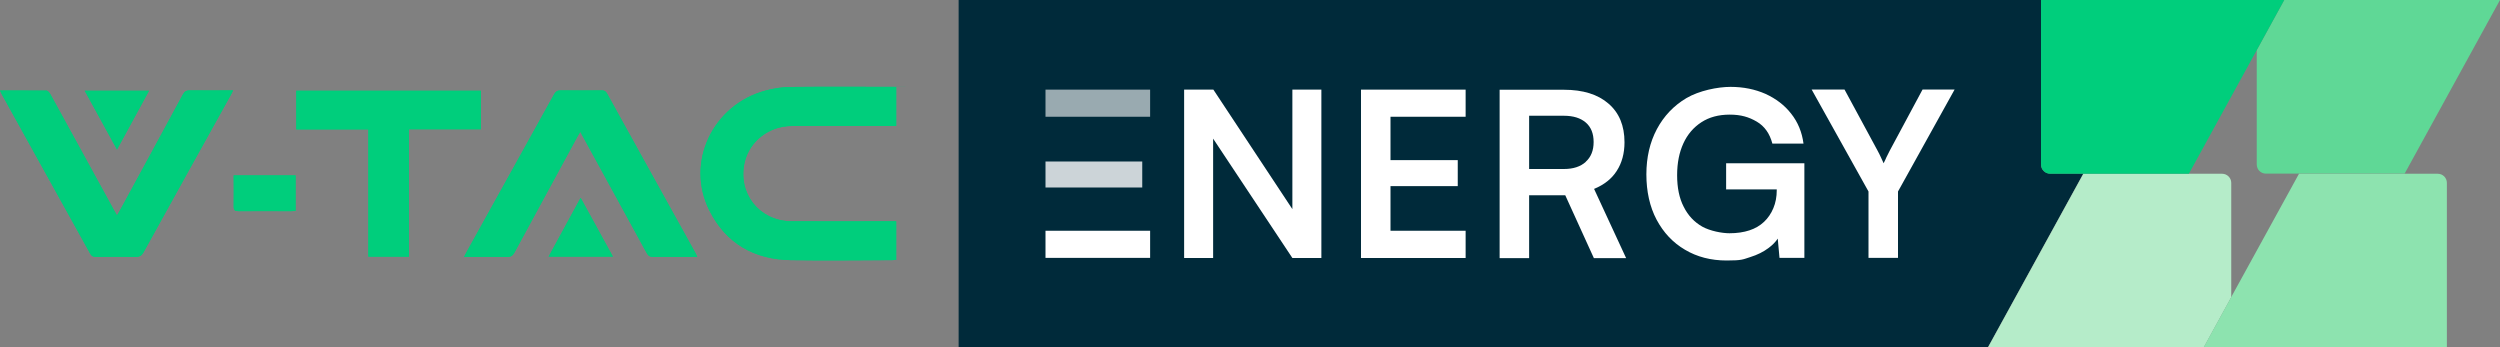 <svg xmlns="http://www.w3.org/2000/svg" viewBox="0 0 2000 277.8"><rect x="0" y="0" width="2000" height="277.8" fill="#808080" stroke="none"/><defs><style>      .cls-1 {        fill: #002a3a;      }      .cls-2 {        fill: #5fd896;      }      .cls-3 {        fill: #b5ecc9;      }      .cls-4, .cls-5, .cls-6 {        fill: #fff;      }      .cls-7 {        fill: #8de3af;      }      .cls-8 {        fill: #00ce7c;      }      .cls-5 {        opacity: .8;      }      .cls-6 {        opacity: .6;      }    </style></defs><g><g id="Layer_1"><g><g><path class="cls-8" d="M717,69.6c-1,0-1.6-.1-2.2-.1-27.6,0-55.3-.2-82.9.1-6.6,0-13.3,1.2-19.7,2.9-42.2,11.5-64,57.5-44.8,95.8,13.3,26.5,35.9,39.3,65.2,39.8,27,.5,54,.1,81.1,0,1,0,2.1-.1,3.2-.2v-30.9h-4.5c-26.5,0-53.1.2-79.6,0-25.6-.2-42.9-22.5-37.1-47.3,4-16.9,19.5-28.9,37.7-28.9,26.4-.1,52.8,0,79.2,0h4.3v-31.2ZM0,72.4c.6,1.3.9,2,1.2,2.6,23.7,42.7,47.4,85.3,71,128,1,1.8,2.2,2.5,4.3,2.5,10.7,0,21.3-.2,32,0,3.2,0,4.9-1,6.4-3.8,23.1-41.9,46.4-83.7,69.6-125.5.6-1.1,1.2-2.3,2-3.9-11.9,0-23.2,0-34.6,0-2.8,0-4.3.8-5.6,3.3-16.6,30.8-33.4,61.5-50.1,92.3-.7,1.3-1.5,2.7-2.6,4.5-1-1.9-1.8-3.2-2.6-4.6-16.9-30.8-33.8-61.6-50.7-92.4-.7-1.2-2-2.9-3.1-2.9-12.2-.2-24.4-.1-37.2-.1h0ZM371.2,205.5c12,0,23.4-.1,34.8,0,2.9,0,4.2-1,5.6-3.4,16.7-30.9,33.5-61.7,50.3-92.6.7-1.2,1.4-2.4,2.4-4.1,1.2,2.2,2.1,3.8,3,5.4,16.7,30.5,33.4,61,50.1,91.5,1.3,2.3,2.6,3.3,5.3,3.2,5.8-.2,11.6,0,17.4,0h17.8c-.6-1.2-.9-2-1.3-2.7-23.7-42.7-47.4-85.3-71-128.1-1-1.9-2.3-2.4-4.3-2.4-10.9,0-21.8.1-32.7,0-2.7,0-4,.9-5.3,3.2-23.2,42-46.5,83.9-69.8,125.8-.6,1.1-1.2,2.3-2.2,4.2h0ZM237,103.5h57.7v101.8h32.5v-101.9h57.6v-30.8h-147.7v30.9ZM187,140.3c0,8.6.1,16.8,0,25,0,2.9,1,3.6,3.8,3.6,14.2-.1,28.3,0,42.5,0,1.1,0,2.1-.1,3.2-.2v-28.4h-49.4ZM464.5,158.3c-8.7,16-17.1,31.3-25.6,47h51.4c-8.6-15.7-17-31.1-25.8-47h0ZM119.2,72.6h-51.4c8.6,15.7,17,31.1,25.8,47,8.7-16.1,17-31.3,25.6-47h0Z"></path><path class="cls-8" d="M717,69.6v31.2h-4.3c-26.4,0-52.8,0-79.2,0-18.2,0-33.7,12.1-37.7,28.9-5.9,24.7,11.5,47,37.1,47.3,26.5.2,53.1,0,79.6,0h4.5v30.9c-1.1,0-2.2.2-3.2.2-27,0-54,.4-81.1,0-29.3-.5-51.9-13.2-65.2-39.8-19.2-38.3,2.5-84.4,44.8-95.8,6.4-1.7,13.1-2.8,19.7-2.9,27.6-.3,55.2-.1,82.9-.1s1.2,0,2.2.1h0Z"></path><path class="cls-8" d="M371.2,205.5c1-1.8,1.6-3,2.2-4.2,23.3-41.9,46.6-83.9,69.8-125.8,1.3-2.3,2.6-3.2,5.3-3.2,10.9.2,21.8.1,32.7,0,2,0,3.2.5,4.3,2.4,23.6,42.7,47.3,85.4,71,128.1.4.7.7,1.5,1.2,2.7h-17.8c-5.8,0-11.6-.2-17.4,0-2.7.1-4-.9-5.3-3.2-16.6-30.5-33.4-61-50.1-91.5-.9-1.6-1.7-3.1-3-5.4-1,1.7-1.7,2.9-2.4,4.1-16.8,30.8-33.6,61.7-50.3,92.6-1.3,2.4-2.7,3.5-5.6,3.4-11.4-.2-22.8,0-34.8,0h0Z"></path><polygon class="cls-8" points="237 103.5 237 72.6 384.7 72.6 384.7 103.4 327.2 103.4 327.2 205.3 294.7 205.3 294.7 103.5 237 103.5"></polygon><path class="cls-8" d="M187,140.3h49.4v28.4c-1.1,0-2.2.2-3.2.2-14.2,0-28.3,0-42.5,0-2.8,0-3.8-.7-3.8-3.6.2-8.2,0-16.4,0-25.1h0Z"></path><path class="cls-8" d="M464.5,158.3c8.7,15.9,17.1,31.3,25.8,47h-51.4c8.6-15.7,16.9-31,25.6-47h0Z"></path><path class="cls-8" d="M0,72.4c12.8,0,25,0,37.2.1,1.1,0,2.4,1.7,3.1,2.9,16.9,30.8,33.8,61.6,50.7,92.4.7,1.4,1.5,2.7,2.6,4.6,1-1.8,1.8-3.2,2.6-4.5,16.7-30.7,33.5-61.5,50.1-92.3,1.4-2.5,2.8-3.3,5.6-3.3,11.4.2,22.7,0,34.6,0-.8,1.6-1.4,2.8-2,3.9-23.2,41.8-46.5,83.6-69.6,125.5-1.6,2.8-3.2,3.9-6.4,3.8-10.7-.2-21.3-.1-32,0-2.1,0-3.2-.7-4.3-2.5C48.6,160.3,24.9,117.7,1.2,75c-.3-.6-.6-1.3-1.2-2.6H0Z"></path><path class="cls-8" d="M119.2,72.6c-8.6,15.7-16.8,31-25.6,47-8.7-15.9-17.2-31.3-25.8-47h51.4Z"></path></g><path class="cls-1" d="M1666.6,138.9l-76.3,138.9h-823.4V0h865.9v131.6c0,4,3.3,7.3,7.3,7.3h26.5Z"></path><g><rect class="cls-5" x="836.4" y="129.2" width="77.4" height="20.8"></rect><rect class="cls-4" x="836.4" y="184.6" width="83.7" height="21.7"></rect><rect class="cls-6" x="836.4" y="71.7" width="83.7" height="21.7"></rect><polygon class="cls-4" points="1033.9 167.3 970.7 71.7 947.3 71.7 947.3 206.4 970.5 206.4 970.5 110.9 1033.9 206.4 1057.1 206.4 1057.1 71.7 1033.9 71.7 1033.9 167.3"></polygon><polygon class="cls-4" points="1088.8 206.4 1172.5 206.4 1172.5 184.6 1112.4 184.6 1112.4 148.9 1166.2 148.9 1166.2 128.1 1112.4 128.1 1112.4 93.4 1172.5 93.4 1172.5 71.7 1088.8 71.7 1088.8 206.4"></polygon><path class="cls-4" d="M1275.3,151.1c8-3.3,14.1-8.1,18.1-14.4,4.1-6.3,6.2-14,6.2-22.9,0-13.3-4.3-23.6-12.8-30.9-8.5-7.4-20.4-11.1-35.7-11.1h-51.4v134.7h23.6v-50.3h28.9l22.9,50.3h25.8l-25.6-55.3ZM1268.6,129.5c-4.2,3.8-10,5.7-17.5,5.7h-27.8v-42.6h27.8c7.5,0,13.3,1.8,17.5,5.4,4.2,3.6,6.3,8.8,6.3,15.6s-2.1,12-6.3,15.8Z"></path><path class="cls-4" d="M1380.7,151.5h40.7v.6c0,5.3-.9,10.1-2.7,14.4-1.8,4.3-4.3,8-7.5,11-3.2,3-7.1,5.3-11.7,6.8-4.6,1.5-9.9,2.3-15.9,2.3s-15.5-1.8-21.8-5.3c-6.3-3.6-11.3-8.8-14.8-15.8-3.6-6.9-5.3-15.4-5.3-25.3s1.7-18.3,5-25.5c3.3-7.2,8.1-12.8,14.4-16.9,6.3-4.1,13.8-6.1,22.7-6.1s15.3,1.9,21.6,5.6c6.3,3.7,10.4,9.6,12.5,17.6h24.9c-1.2-9.2-4.5-17.2-9.9-24-5.3-6.8-12.2-12-20.5-15.8-8.4-3.7-17.7-5.6-28-5.6s-25.1,3-35.3,9c-10.1,6-18,14.3-23.6,24.8-5.6,10.5-8.4,22.6-8.4,36.2s2.7,26,8.2,36.3c5.5,10.3,13,18.3,22.7,24,9.6,5.7,20.7,8.6,33.3,8.6s13-.9,18.8-2.7c5.8-1.8,10.8-4.3,15-7.5,2.9-2.2,5.3-4.6,7.1-7.3l1.4,15.4h19.9v-75.7h-62.6v20.8Z"></path><path class="cls-4" d="M1538,71.7l-26.3,49c-.7,1.5-1.4,2.7-1.9,3.8-.6,1-1,2.1-1.4,3-.4,1-.9,2-1.5,3.1-.7-1.6-1.5-3.2-2.2-4.8-.7-1.6-1.6-3.3-2.6-5.2l-26.5-49h-26.3l45.5,81.6v53.1h23.6v-53.1l45.3-81.6h-25.6Z"></path></g><g><path class="cls-2" d="M2000,0l-76.3,138.9h-111c-4.1,0-7.3-3.3-7.3-7.3V40.1l22-40.1h172.6Z"></path><path class="cls-3" d="M1785,146.3v91.5l-22,40.1h-172.6l76.3-138.9h111c4,0,7.3,3.3,7.3,7.3Z"></path><path class="cls-8" d="M1827.4,0l-22,40.1-54.3,98.9h-111c-4,0-7.3-3.3-7.3-7.3V0h194.6Z"></path><path class="cls-7" d="M1957.5,146.3v131.6h-194.6l22-40.1,54.3-98.8h111c4.1,0,7.3,3.3,7.3,7.3Z"></path></g></g></g></g></svg>